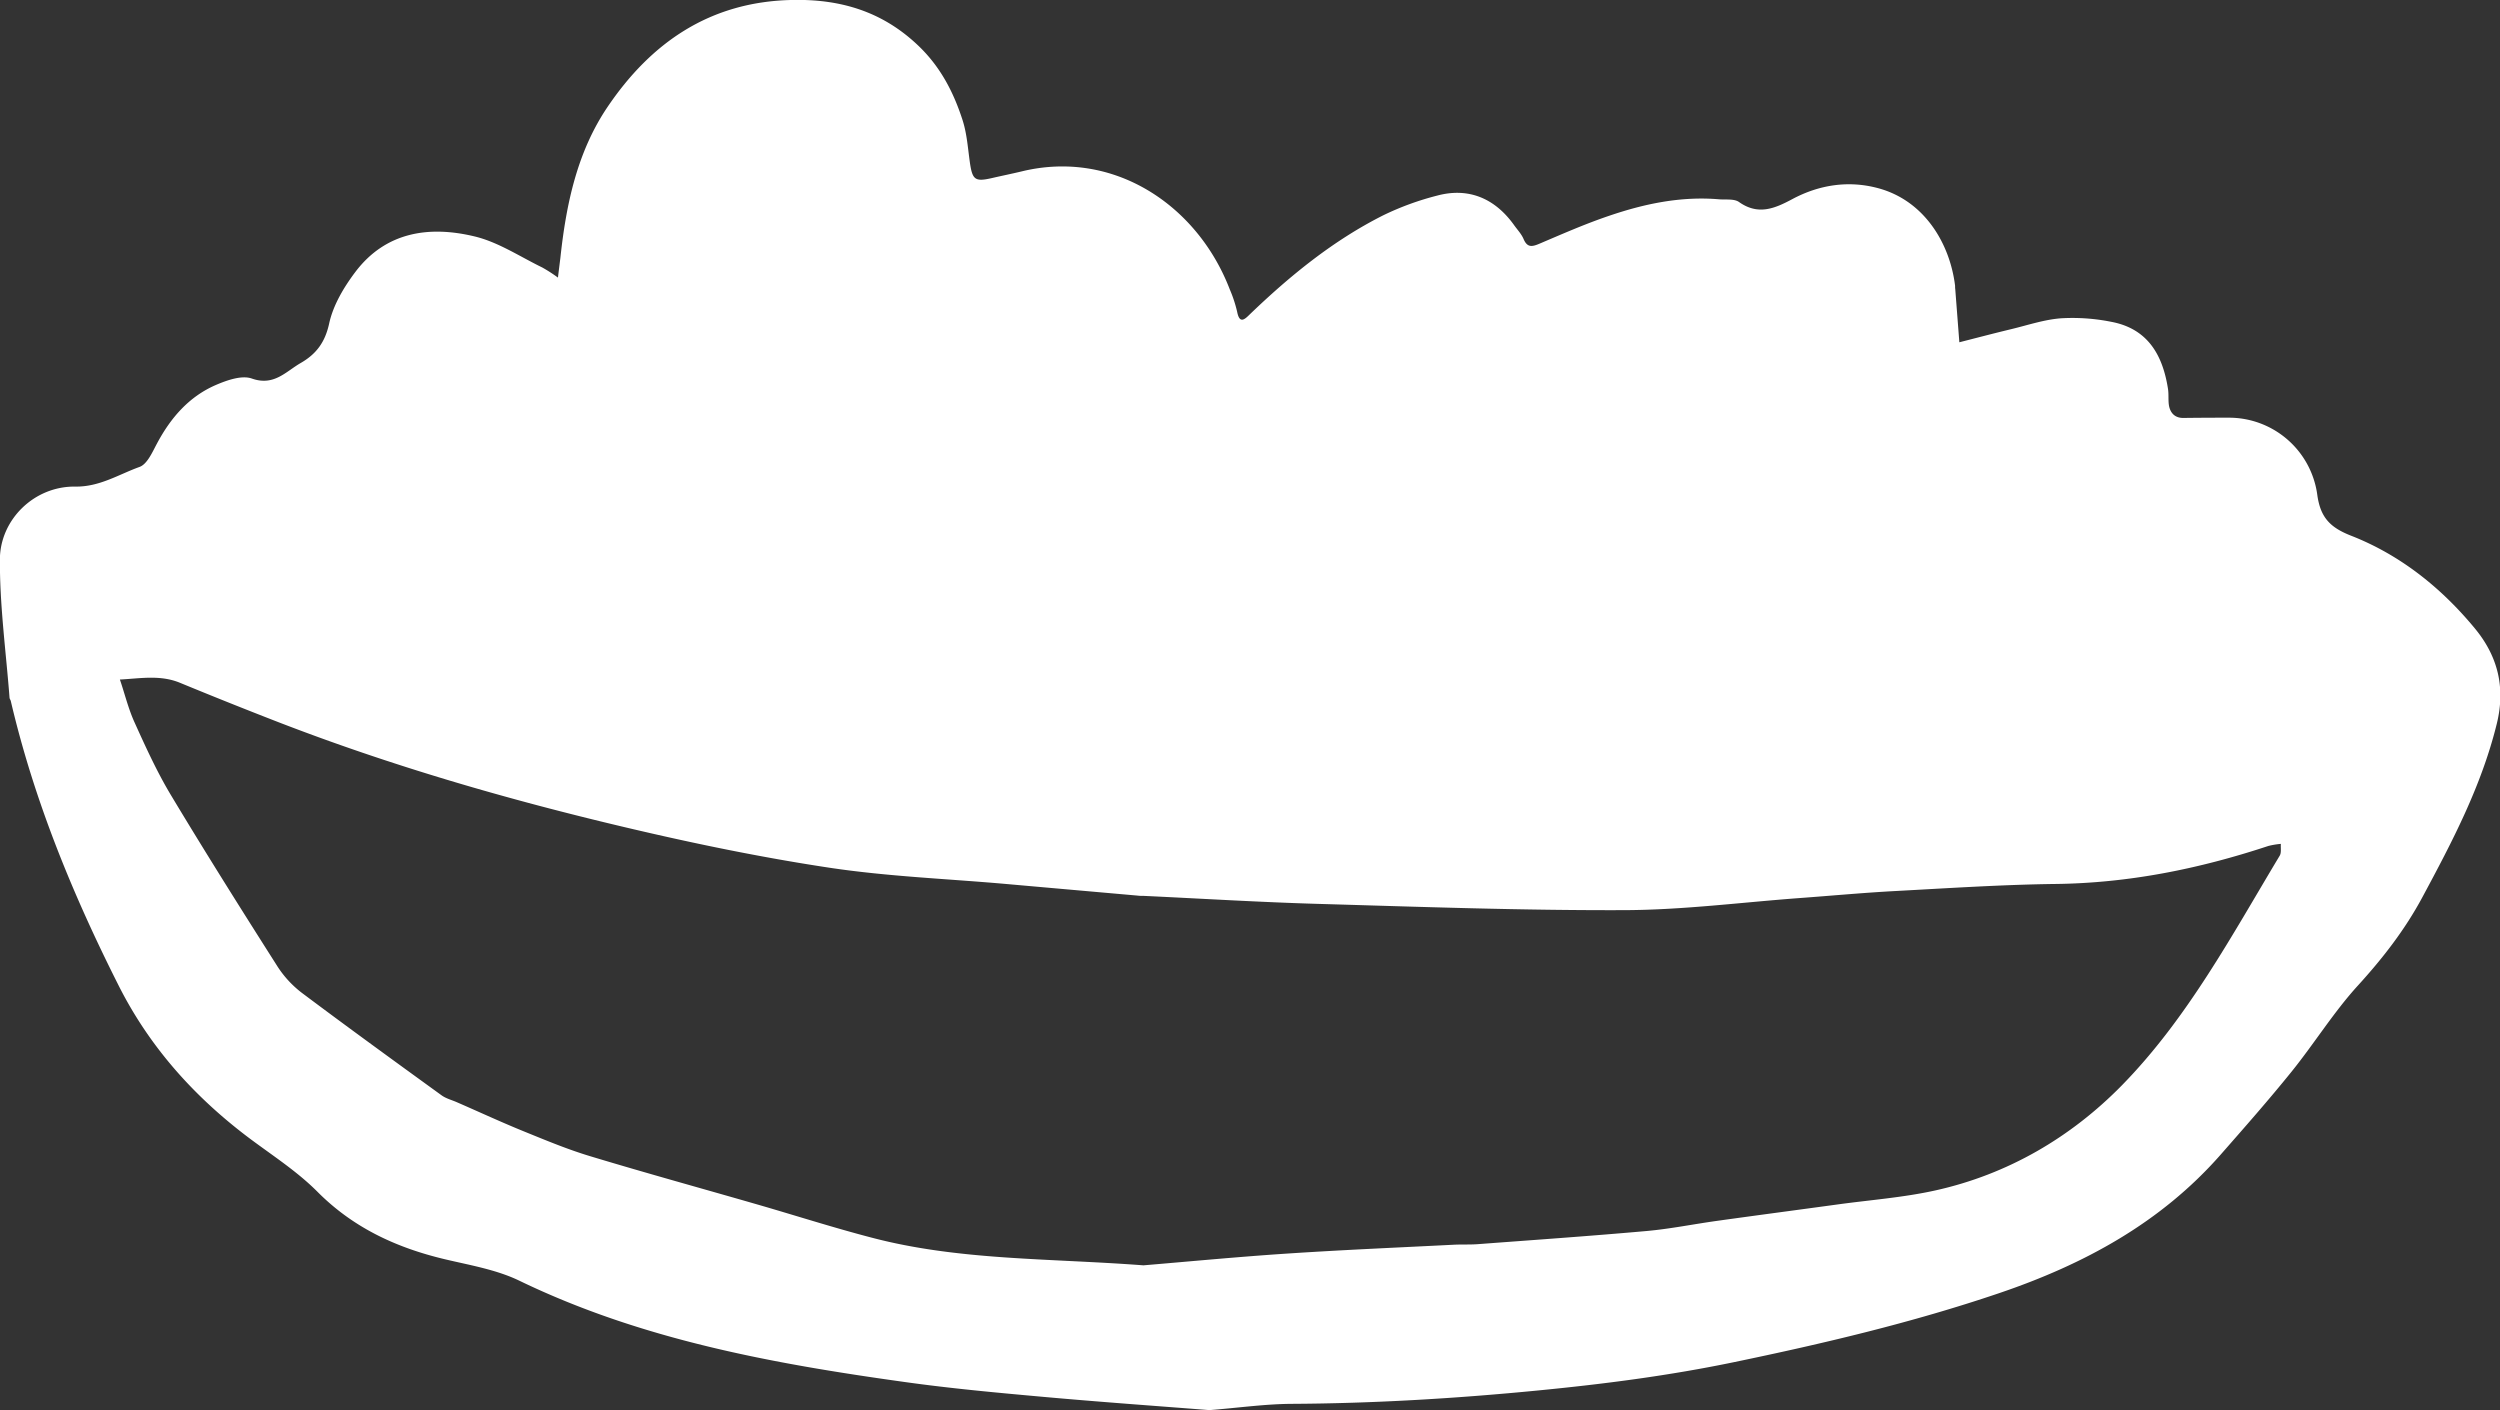 <?xml version="1.0" encoding="UTF-8"?> <svg xmlns="http://www.w3.org/2000/svg" id="Layer_16" data-name="Layer 16" viewBox="0 0 1010.13 569.76"><rect x="0" y="0" width="1010.13" height="569.76" fill="#333333" stroke="none"/> <defs> <style>.cls-1{fill:#fff;}</style> </defs> <path class="cls-1" d="M523.68,824.82c-21.66-1.7-44.48-3.31-67.27-5.37-18.68-1.68-37.38-3.39-55.94-6C347,806,294.13,796.34,244.86,772.54c-9.28-4.49-19.94-6.26-30.11-8.68-19.54-4.65-36.94-12.66-51.43-27.21-8-8.06-17.78-14.42-27-21.27-22.43-16.74-40.73-37-53.37-62.08-18.57-36.8-34.17-74.74-43.59-115-.1-.44-.46-.84-.5-1.28-1.43-18.65-4-37.31-3.9-56,.09-15.91,13.76-29.58,30.5-29.35,9.77.14,17.49-4.91,25.93-7.95,3.08-1.11,5.14-5.91,7-9.38,5.55-10.45,13-19.07,23.93-23.77,4.47-1.91,10.4-4,14.46-2.55,8.91,3.13,13.67-2.8,19.74-6.3,6.25-3.6,9.83-8.33,11.49-16,1.6-7.32,5.87-14.52,10.47-20.64,12.34-16.42,30-18.91,48.36-14.47,9.55,2.31,18.25,8.15,27.27,12.53a60.81,60.81,0,0,1,6.33,4.08c.32-2.71.67-5.41,1-8.12,2.32-21.56,6.75-42.66,19.06-60.86,17.61-26,41.25-42.33,74-43.18,19.75-.52,36.86,4.46,51.5,18.41,9,8.57,14.3,18.86,17.95,30.2,1.79,5.59,2.14,11.65,3,17.51,1,6.59,2.14,7.38,8.92,5.81,4-.92,8-1.73,12-2.69,37.06-9,70.91,13.59,84,47.64a53,53,0,0,1,3,9.09c1,5.15,3.13,3,5.16,1,16.27-15.63,33.67-29.82,53.92-40a114.49,114.49,0,0,1,21.79-7.95c12.59-3.36,23.23,1.05,31,11.9,1.33,1.87,3,3.61,3.87,5.67,1.53,3.59,3.51,3.11,6.48,1.85,9.25-3.94,18.48-8,28-11.22,14.37-4.91,29.14-8,44.5-6.69,2.73.23,6.1-.3,8.07,1.1,7.7,5.44,14.35,2.67,21.48-1.15,10.89-5.84,22.72-7.65,34.64-4.47,18.73,5,29.08,22.29,31.18,39.47,0,.46,0,.92.07,1.38l1.65,21.44c7-1.78,14-3.63,21.07-5.33,6.65-1.61,13.27-3.85,20-4.36a79.3,79.3,0,0,1,20.25,1.41c14.84,2.76,20.89,13.47,23,27.22.34,2.26,0,4.65.42,6.87.63,2.92,2.48,4.8,5.8,4.76q9-.11,18-.1a36,36,0,0,1,36.11,31.36c1.29,9,5.19,13,13.57,16.3,20,7.81,36.63,21.17,50.14,37.57,8.84,10.73,12.51,23.27,8.8,38.39-6.21,25.29-18.07,47.8-30.18,70.33-7,13-15.91,24.48-25.9,35.44-9.84,10.79-17.63,23.41-26.82,34.81s-18.93,22.45-28.61,33.48c-24.29,27.69-55.37,44.47-89.8,56.13-35.07,11.88-71,20.35-107.14,27.85-26,5.39-52.17,8.78-78.6,11.36-33.38,3.27-66.73,5.27-100.25,5.44C545.9,822.39,535.42,823.89,523.68,824.82ZM497,766.32c17.8-1.48,37.83-3.41,57.91-4.74,22.43-1.49,44.89-2.44,67.34-3.58,3.22-.17,6.46,0,9.66-.22,22.82-1.71,45.65-3.3,68.44-5.33,9.52-.86,18.94-2.78,28.43-4.1,16.27-2.27,32.56-4.42,48.84-6.65,13.11-1.8,26.41-2.78,39.29-5.63,29.39-6.5,54.93-21.51,75.58-42.62,26.39-27,44.3-60.47,63.64-92.66.74-1.23.33-3.16.46-4.76a31.5,31.5,0,0,0-5.08.85c-27.92,9.24-56.4,15-86,15.35-21.54.27-43.07,1.69-64.6,2.85-12.79.68-25.56,1.87-38.34,2.81-23.72,1.75-47.45,4.83-71.18,4.92-41.33.15-82.66-1.35-124-2.54-23.38-.68-46.74-2.12-70.11-3.22-.92,0-1.85,0-2.76-.13q-26.64-2.35-53.27-4.71c-23.7-2.09-47.58-3-71.07-6.54-27.46-4.14-54.77-9.78-81.81-16.16-48-11.32-95.27-25-141.28-42.81q-19.78-7.68-39.41-15.77c-8-3.29-16.12-1.71-24.24-1.3,2,5.85,3.43,11.91,6,17.49,4.52,10,9.08,20,14.7,29.34,13.9,23.15,28.29,46,42.78,68.79a42.18,42.18,0,0,0,10,10.94c18.67,14,37.58,27.72,56.49,41.43,1.79,1.3,4.1,1.88,6.17,2.79,9.2,4,18.32,8.24,27.62,12,8.86,3.61,17.74,7.29,26.88,10,22.25,6.72,44.66,12.89,67,19.34,15.33,4.43,30.53,9.32,46,13.35C422.3,764.4,458.68,763.41,497,766.32Z" transform="translate(-35 -255.06)"></path> </svg> 